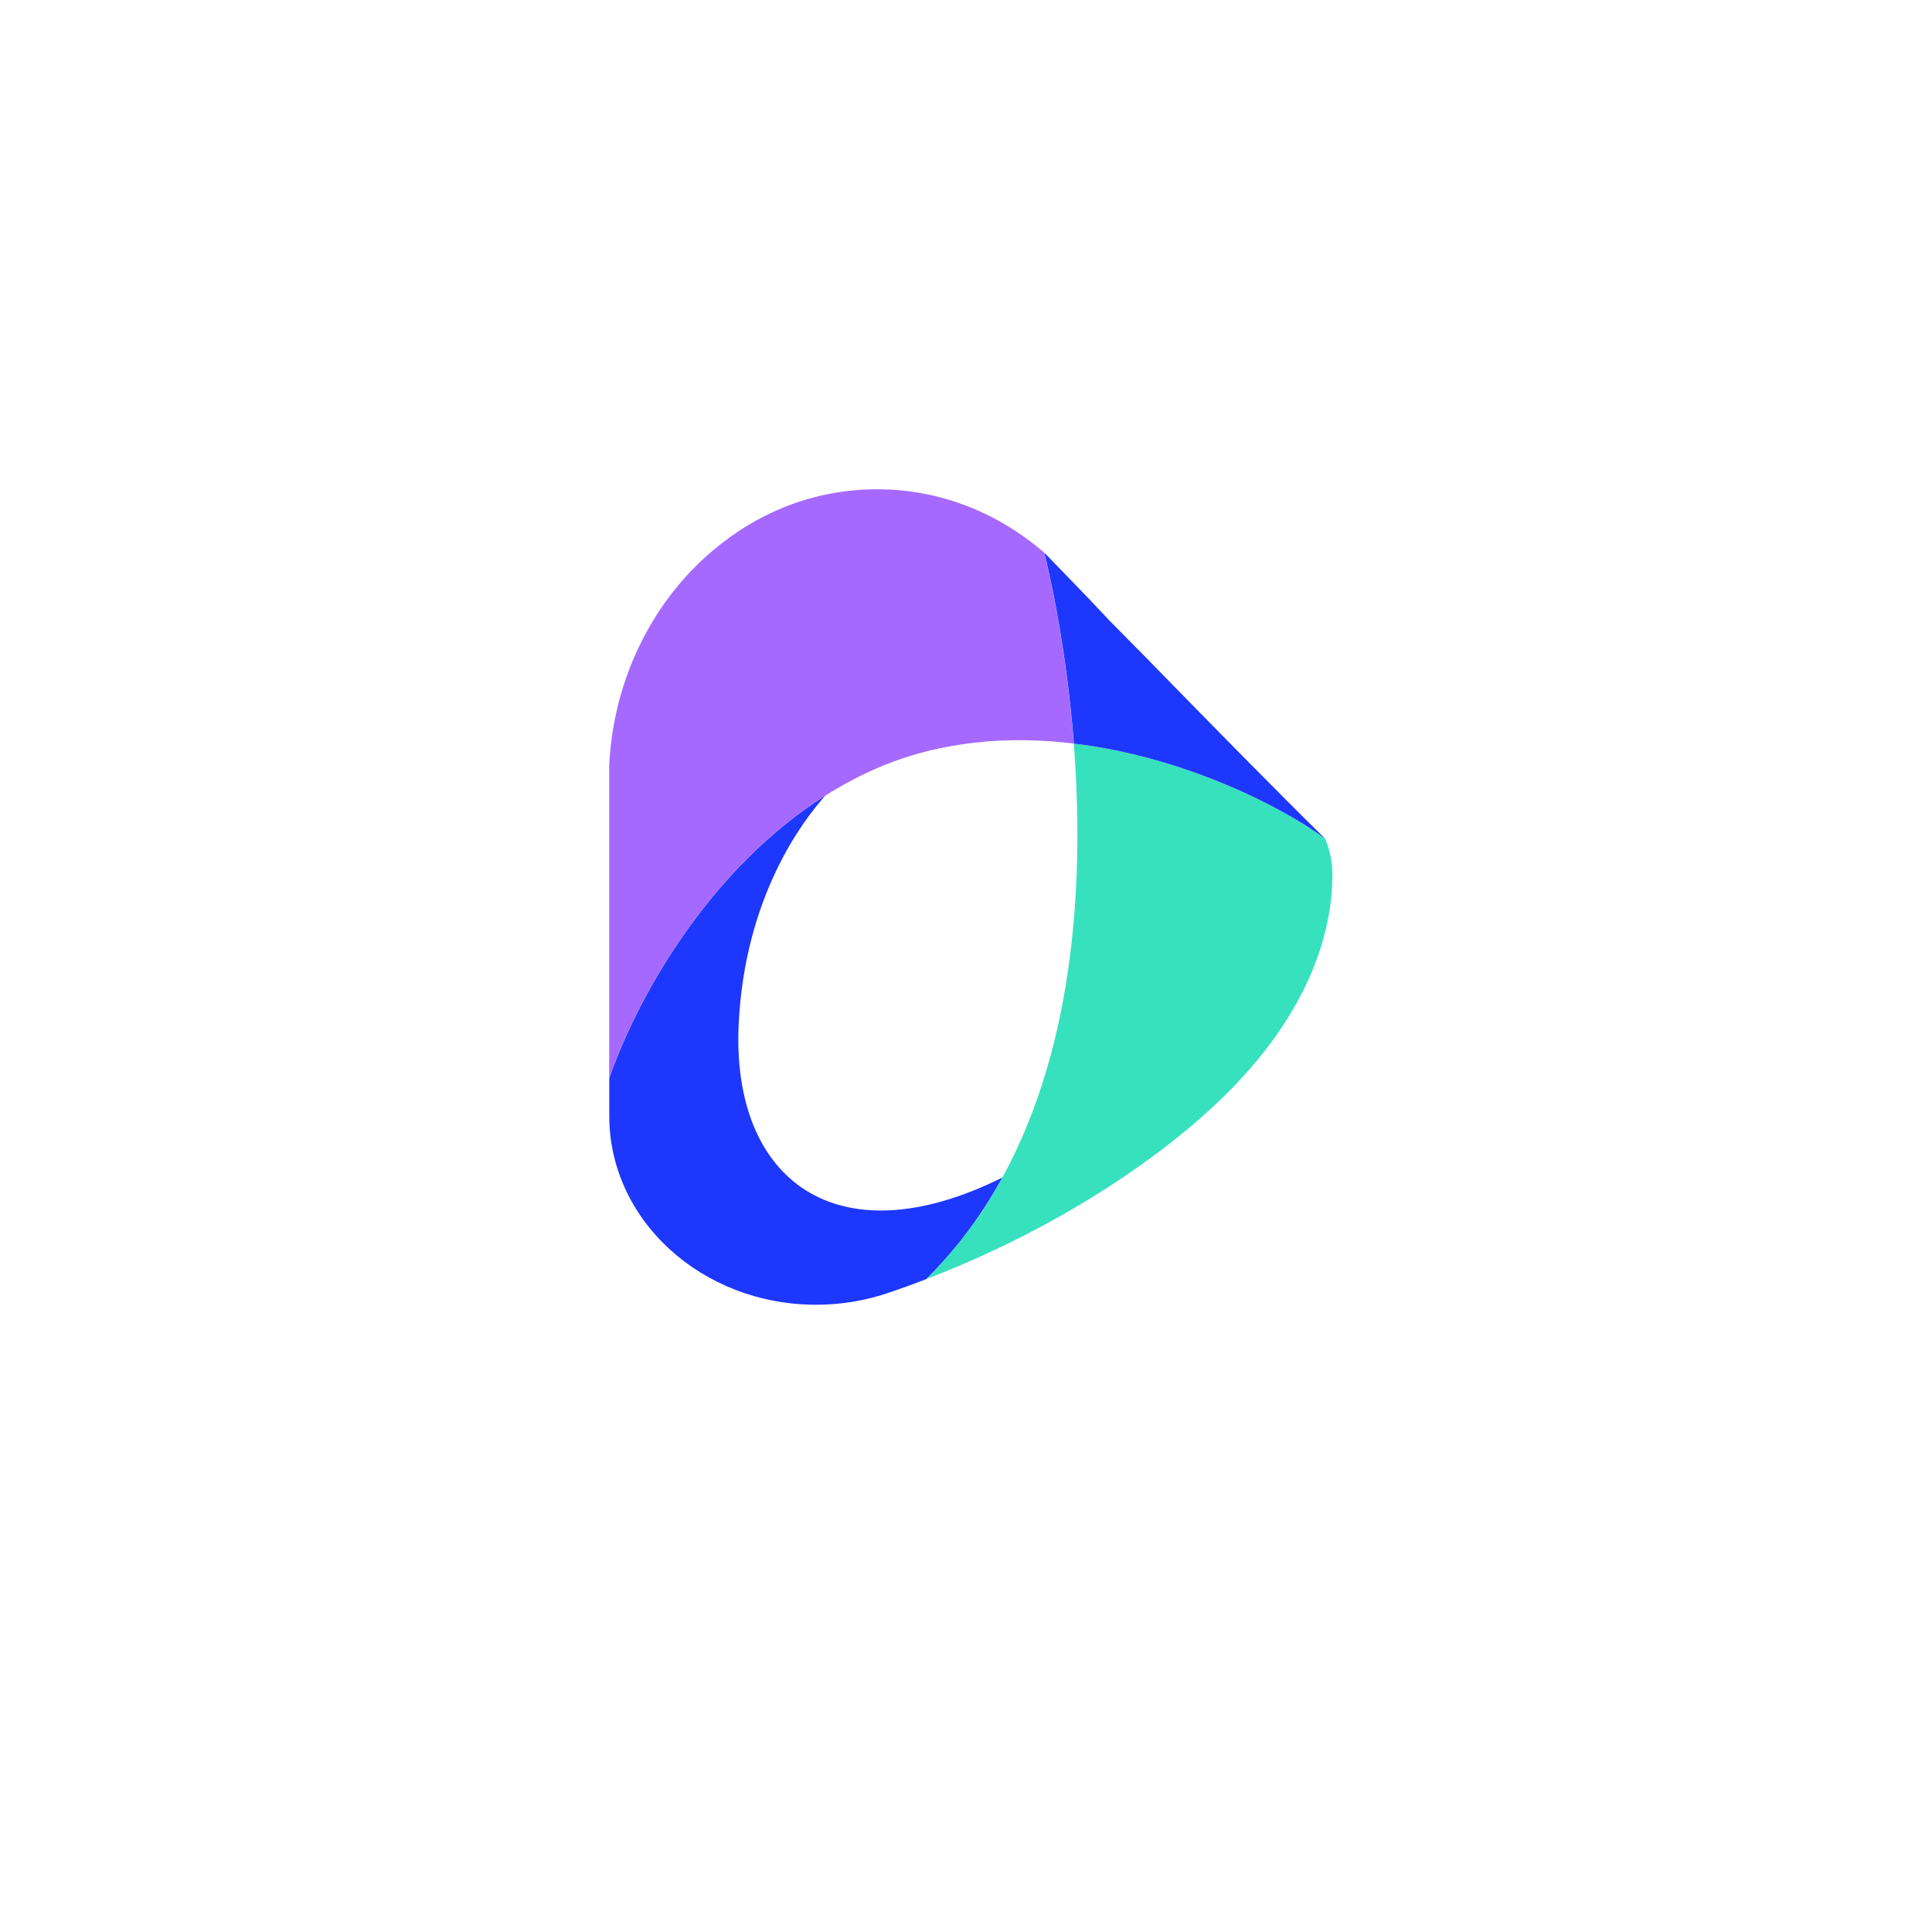 <svg width="56" height="56" viewBox="0 0 56 56" fill="none" xmlns="http://www.w3.org/2000/svg">
<g filter="url(#filter0_d_8968_5875)">
<rect x="8" y="6" width="40" height="40" rx="20" fill="white"/>
</g>
<g clip-path="url(#clip0_8968_5875)">
<path d="M21.411 29.699C21.581 26.006 23.266 23.791 23.922 23.062C20.711 25.089 18.579 28.635 17.66 31.245V32.348C17.66 35.369 20.344 37.819 23.657 37.819C24.395 37.819 25.128 37.695 25.824 37.449C26.171 37.331 26.513 37.205 26.847 37.077C27.746 36.191 28.472 35.196 29.056 34.13C24.253 36.524 21.203 34.201 21.41 29.698L21.411 29.699Z" fill="#1E37FC"/>
<path d="M38.409 24.308C37.215 23.421 34.362 21.941 31.124 21.551C31.414 25.285 31.215 30.184 29.056 34.13C28.468 35.215 27.723 36.208 26.846 37.077C30.553 35.651 33.489 33.672 35.312 31.937C38.089 29.295 38.614 26.837 38.621 25.378C38.624 25.011 38.552 24.648 38.409 24.31V24.308Z" fill="#37E1BE"/>
<path d="M30.267 16.02C28.94 14.871 27.259 14.182 25.429 14.182C23.599 14.182 21.975 14.848 20.657 15.961C18.93 17.422 17.783 19.654 17.658 22.183V31.245C18.576 28.635 20.708 25.09 23.919 23.064C24.411 22.751 24.928 22.478 25.464 22.247C27.319 21.459 29.283 21.33 31.123 21.552C30.904 18.765 30.416 16.626 30.266 16.02H30.267Z" fill="#A569FF"/>
<path d="M33.225 19.068C32.869 18.71 32.515 18.351 32.161 17.99C31.962 17.78 31.769 17.578 31.584 17.378L30.271 16.02C30.42 16.626 30.91 18.764 31.127 21.552C34.365 21.941 37.219 23.422 38.411 24.31C37.125 23.054 34.989 20.876 33.225 19.068Z" fill="#1E37FC"/>
</g>
<defs>
<filter id="filter0_d_8968_5875" x="0" y="0" width="56" height="56" filterUnits="userSpaceOnUse" color-interpolation-filters="sRGB">
<feFlood flood-opacity="0" result="BackgroundImageFix"/>
<feColorMatrix in="SourceAlpha" type="matrix" values="0 0 0 0 0 0 0 0 0 0 0 0 0 0 0 0 0 0 127 0" result="hardAlpha"/>
<feOffset dy="2"/>
<feGaussianBlur stdDeviation="4"/>
<feComposite in2="hardAlpha" operator="out"/>
<feColorMatrix type="matrix" values="0 0 0 0 0 0 0 0 0 0 0 0 0 0 0 0 0 0 0.2 0"/>
<feBlend mode="normal" in2="BackgroundImageFix" result="effect1_dropShadow_8968_5875"/>
<feBlend mode="normal" in="SourceGraphic" in2="effect1_dropShadow_8968_5875" result="shape"/>
</filter>
<clipPath id="clip0_8968_5875">
<rect width="23.636" height="23.636" fill="white" transform="translate(16.182 14.182)"/>
</clipPath>
</defs>
</svg>
